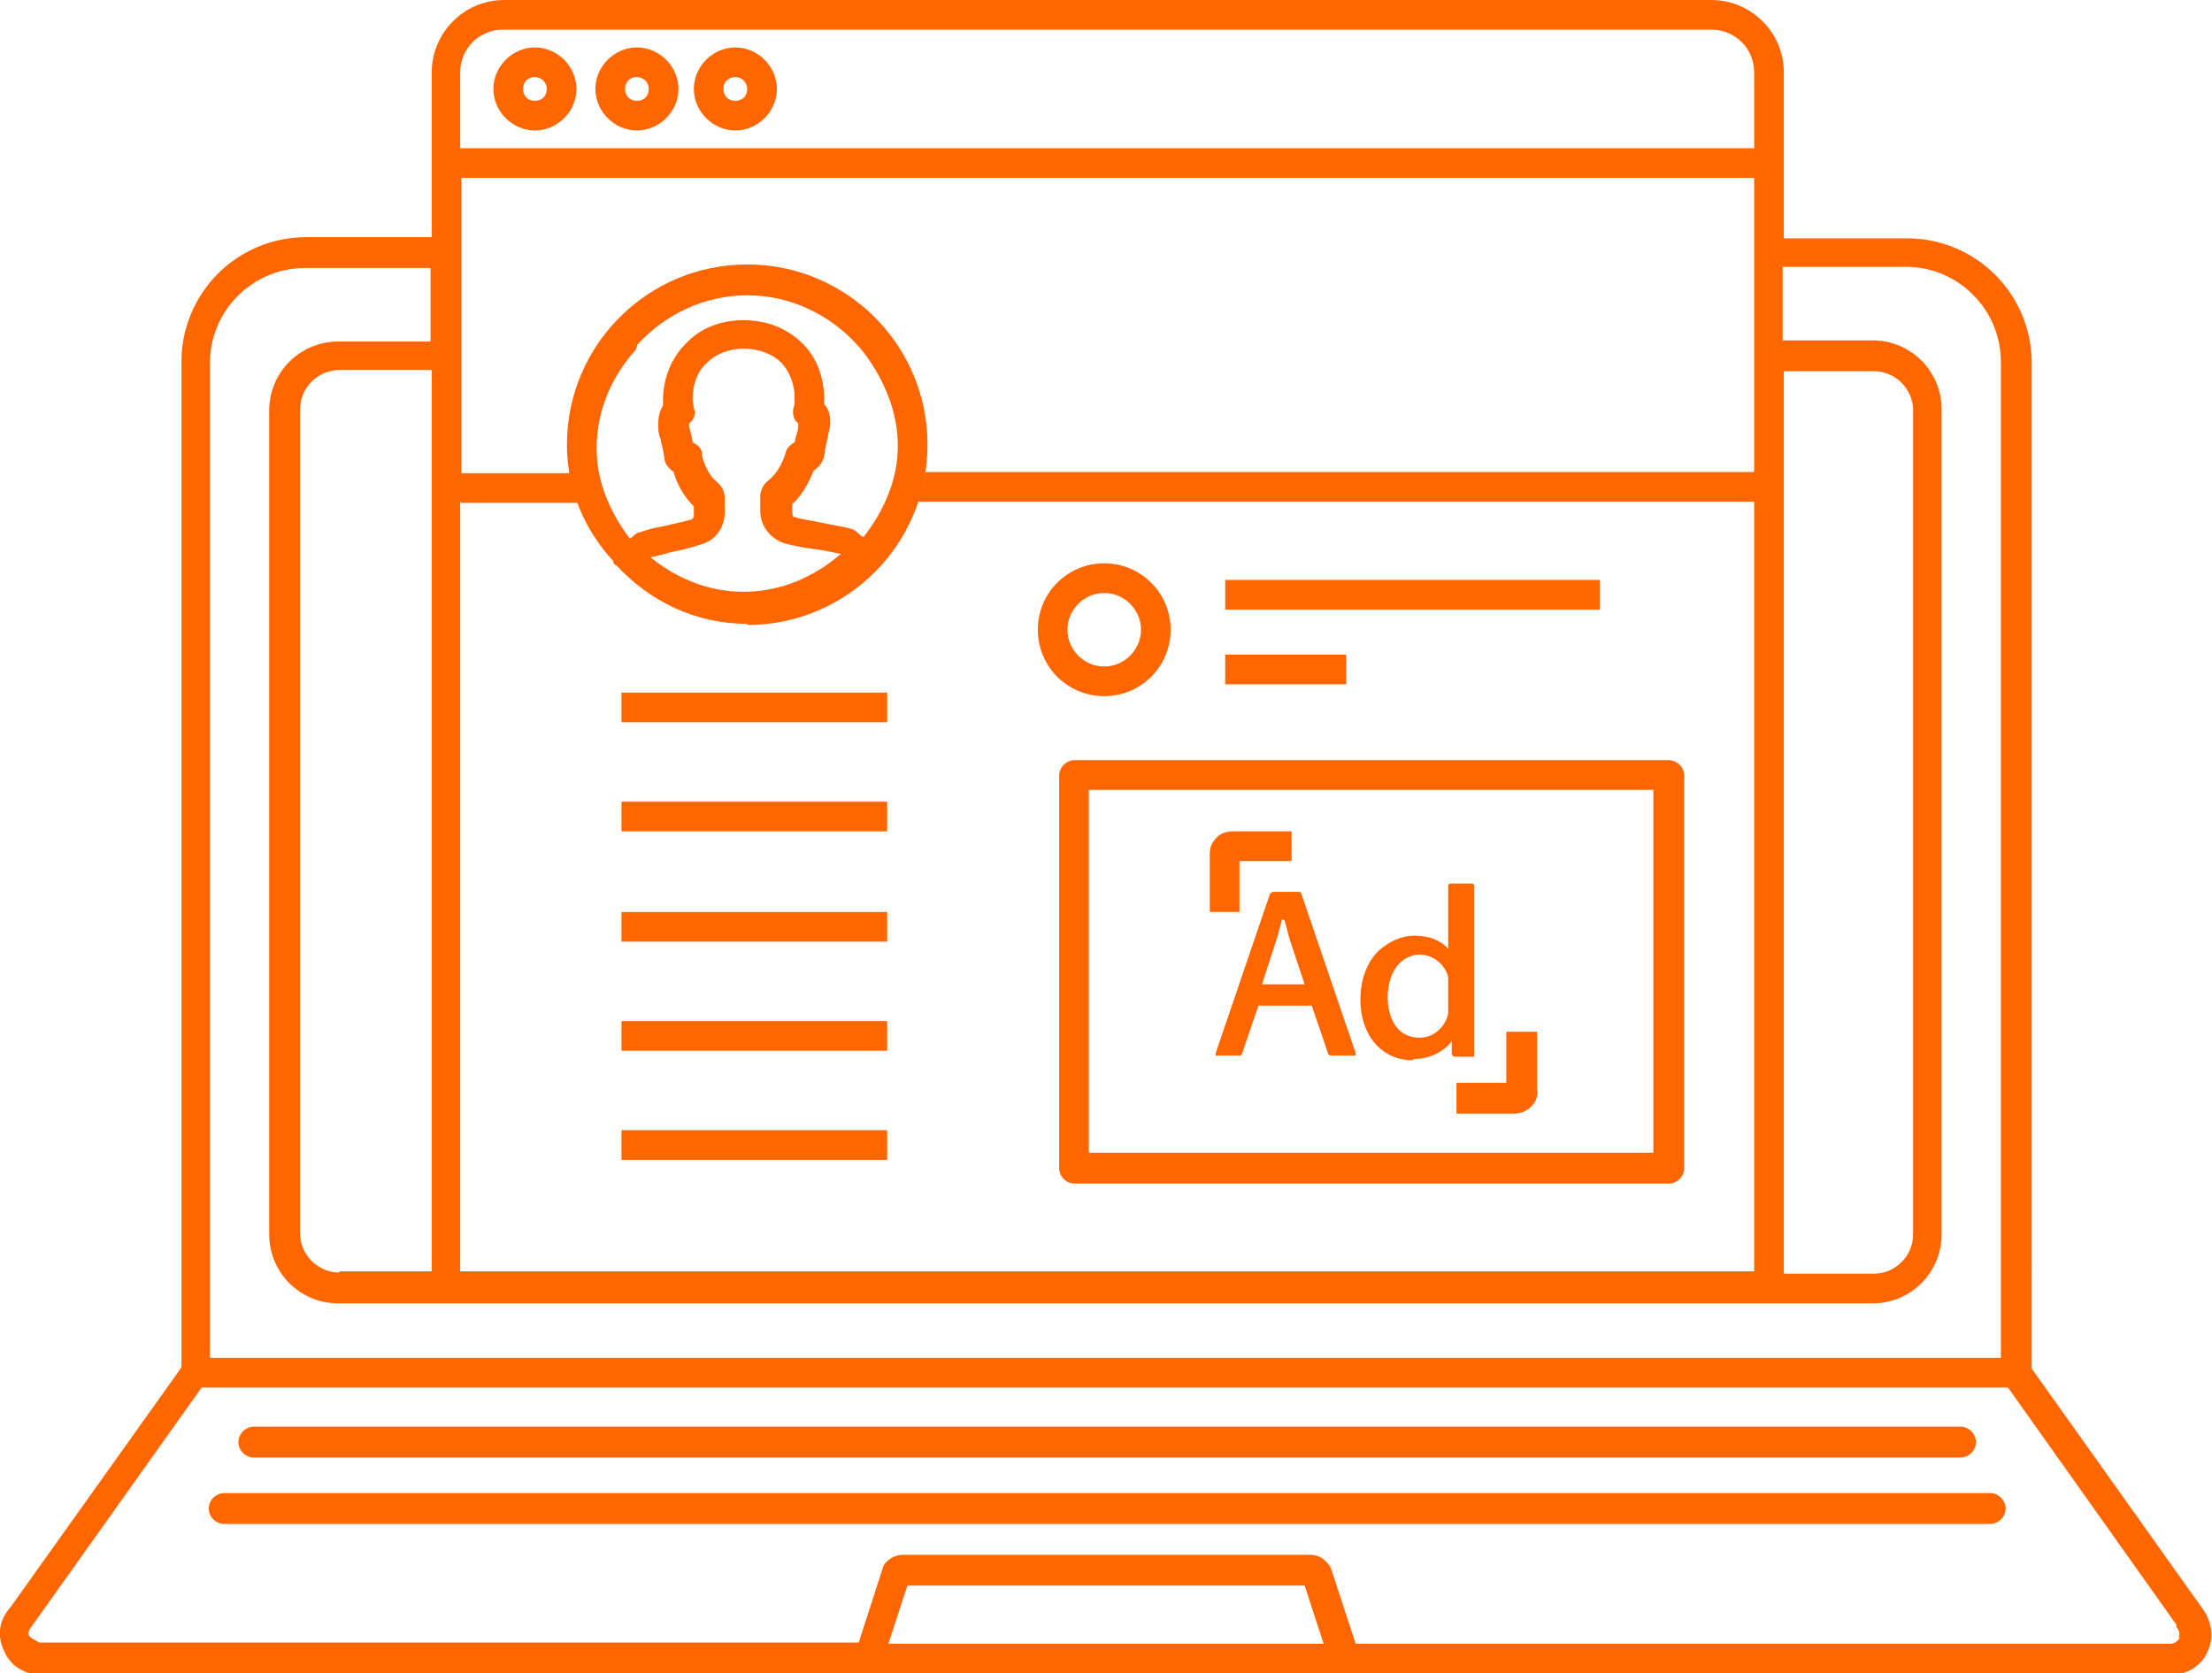 <svg xmlns="http://www.w3.org/2000/svg" id="Livello_2" viewBox="0 0 18.65 14.11"><defs><style>.cls-1{fill:#f60;}</style></defs><g id="Layer_1"><path class="cls-1" d="m18.56,13.55l-1.43-2.01V3.06c0-.58-.47-1.05-1.05-1.05h-1.04V.61c0-.34-.28-.61-.61-.61H4.25c-.34,0-.61.28-.61.61v1.39h-1.06c-.58,0-1.05.47-1.05,1.05v8.48L.09,13.55c-.09.1-.12.23-.06.36.05.13.17.21.31.21h11.01s0,0,0,0c0,0,0,0,0,0h6.96c.14,0,.26-.08.31-.21.05-.12.02-.26-.06-.36Zm-15.7-2.82c-.18,0-.33-.15-.33-.33V3.45c0-.18.15-.33.33-.33h.78v7.6h-.78Zm1.03-6.49h.99c-.03-.08-.05-.16-.06-.25h-.93V1.5h10.9v2.48h-6.99c-.01.09-.04.17-.06.25h7.05v6.49H3.88v-6.49Zm11.15-1.11h.76c.18,0,.33.15.33.33v6.95c0,.18-.15.33-.33.33h-.76V3.13ZM4.25.25h10.18c.2,0,.36.16.36.36v.64H3.88v-.64c0-.2.16-.36.36-.36ZM1.77,3.06c0-.44.36-.8.8-.8h1.06v.62h-.78c-.32,0-.58.26-.58.58v6.95c0,.32.26.58.58.58h12.94c.32,0,.58-.26.58-.58V3.45c0-.32-.26-.58-.58-.58h-.76v-.62h1.04c.44,0,.8.36.8.8v8.4H1.77V3.06Zm5.72,10.8l.16-.49h3.35l.16.49h-3.68Zm10.89-.05s-.03.05-.08.05h-6.87l-.21-.64h0c-.04-.07-.1-.11-.17-.11h-3.43c-.07,0-.13.03-.17.09h0s-.21.65-.21.65H.33s-.07-.04-.08-.05-.02-.05.02-.09h0s1.43-2.01,1.43-2.01h15.23l1.42,2h0s0,.02,0,.02c.04.04.02.08.02.09Z"></path><path class="cls-1" d="m2.14,12.29h14.39c.07,0,.13-.06.13-.13s-.06-.13-.13-.13H2.14c-.07,0-.13.06-.13.13s.06.13.13.13Z"></path><path class="cls-1" d="m16.78,12.59H1.89c-.07,0-.13.06-.13.13s.06.13.13.13h14.89c.07,0,.13-.06.13-.13s-.06-.13-.13-.13Z"></path><path class="cls-1" d="m4.51,1.1c.19,0,.35-.16.35-.35s-.16-.35-.35-.35-.35.16-.35.35.16.35.35.35Zm0-.45c.05,0,.1.04.1.1s-.04.1-.1.1-.1-.04-.1-.1.04-.1.1-.1Z"></path><path class="cls-1" d="m5.37,1.1c.19,0,.35-.16.35-.35s-.16-.35-.35-.35-.35.16-.35.35.16.35.35.35Zm0-.45c.05,0,.1.04.1.1s-.04.1-.1.1-.1-.04-.1-.1.04-.1.1-.1Z"></path><path class="cls-1" d="m6.2,1.1c.19,0,.35-.16.35-.35s-.16-.35-.35-.35-.35.16-.35.35.16.35.35.35Zm0-.45c.05,0,.1.04.1.1s-.04.1-.1.1-.1-.04-.1-.1.04-.1.1-.1Z"></path><rect class="cls-1" x="5.24" y="5.84" width="2.24" height=".25"></rect><rect class="cls-1" x="5.24" y="6.76" width="2.24" height=".25"></rect><rect class="cls-1" x="5.24" y="7.69" width="2.24" height=".25"></rect><rect class="cls-1" x="5.24" y="8.61" width="2.24" height=".25"></rect><rect class="cls-1" x="5.24" y="9.53" width="2.24" height=".25"></rect><path class="cls-1" d="m9.87,5.31c0-.31-.25-.56-.56-.56s-.56.25-.56.56.25.56.56.56.56-.25.56-.56Zm-.87,0c0-.17.14-.31.31-.31s.31.14.31.31-.14.31-.31.31-.31-.14-.31-.31Z"></path><rect class="cls-1" x="10.33" y="4.89" width="3.16" height=".25"></rect><rect class="cls-1" x="10.33" y="5.52" width="1.02" height=".25"></rect><path class="cls-1" d="m14.07,6.41h-5.01c-.07,0-.13.06-.13.13v3.31c0,.07.06.13.13.13h5.01c.07,0,.13-.06.13-.13v-3.31c0-.07-.06-.13-.13-.13Zm-.13,3.31h-4.76v-3.06h4.76v3.06Z"></path><path class="cls-1" d="m12.28,9.14v.25s.49,0,.49,0c.05,0,.1-.02.14-.06.04-.04.06-.09.05-.14v-.49s-.26,0-.26,0v.43s-.42,0-.42,0Z"></path><path class="cls-1" d="m10.46,7.26h.43s0-.25,0-.25h-.49c-.05,0-.1.01-.14.05-.04.04-.06.08-.06.14v.49s.25,0,.25,0v-.43Z"></path><path class="cls-1" d="m10.71,7.53l-.46,1.35s0,.01,0,.02,0,0,.02,0h.18s.02,0,.02-.01l.14-.41h.45l.14.41s.01.01.02.01h.19s.01,0,.02,0c0,0,0-.01,0-.02l-.46-1.35s-.01-.01-.02-.01h-.21s-.02,0-.02.01Zm.12.23c.02.06.03.12.05.18l.12.36h-.36l.12-.37c.02-.06.03-.11.05-.18Z"></path><path class="cls-1" d="m11.92,8.93c.13,0,.25-.06.32-.15v.11s.01.02.02.02h.16s.01,0,.01,0c0,0,0,0,0-.01,0-.08,0-.19,0-.25v-1.18s0-.02-.02-.02h-.18s-.02,0-.02.02v.53c-.06-.07-.16-.11-.28-.11s-.22.05-.31.13c-.1.1-.15.25-.15.41,0,.3.18.51.44.51Zm.05-.88c.13,0,.22.1.24.19,0,.02,0,.04,0,.07v.17s0,.05,0,.07c-.03.12-.13.2-.24.2-.2,0-.27-.18-.27-.34,0-.21.11-.36.27-.36Z"></path><path class="cls-1" d="m6.3,5.27c.84,0,1.52-.68,1.52-1.52s-.68-1.52-1.52-1.52-1.52.68-1.52,1.52c0,.38.15.72.39.98,0,.02.01.03.03.04,0,0,0,0,0,0,.28.3.66.49,1.1.49Zm-.82-.57s.1-.02.16-.04c.09-.02.19-.04.27-.07.12-.03.2-.14.2-.27v-.12c0-.05-.02-.1-.07-.14-.05-.04-.1-.13-.12-.21,0,0,0-.01,0-.02,0-.05-.04-.08-.08-.1-.01-.06-.02-.1-.03-.13,0-.01,0-.02,0-.03,0,0,0,0,0,0,.04-.03.06-.08.04-.13,0-.01-.01-.04-.01-.08,0-.12.04-.23.12-.3.08-.08.19-.12.31-.12s.24.04.32.12c.07.08.11.18.11.3,0,.03,0,.06-.01.08-.01.05,0,.1.04.13,0,0,0,0,0,0,0,0,0,.02,0,.03,0,.03-.02.07-.03.13-.04.02-.07.05-.08.1,0,0,0,.01-.01.03-.03.08-.08.15-.13.19-.04.03-.07.08-.07.14v.12c0,.12.08.23.2.27.07.02.17.04.26.05.08.01.16.03.22.04,0,0,0,0,0,0-.22.19-.5.32-.82.32s-.6-.13-.82-.32Zm-.11-1.78s0-.01.01-.02c.23-.25.56-.41.92-.41s.69.16.92.41c.04.04.35.39.35.86,0,.29-.12.55-.29.77-.04-.02-.06-.06-.1-.07-.07-.02-.15-.03-.24-.05-.09-.02-.18-.03-.24-.05-.01,0-.02-.01-.02-.03v-.08c.1-.09.15-.21.18-.28,0,0,0,0,0,0,.04-.03.08-.07.09-.13.01-.08.02-.12.03-.15,0-.04.02-.07.02-.13,0-.07-.02-.12-.05-.15,0-.01,0-.02,0-.03,0-.19-.06-.36-.18-.48-.13-.13-.3-.2-.5-.2s-.37.07-.49.2c-.12.12-.19.29-.19.48,0,.01,0,.03,0,.04-.02.03-.04.08-.04.15,0,.05,0,.09.02.13,0,.03.02.07.03.15,0,.06.04.1.08.13.03.11.09.21.17.29v.08s0,.02-.02.03c-.07.02-.16.04-.25.06-.07.01-.13.03-.19.05-.03,0-.05.04-.08.05-.16-.21-.28-.47-.28-.76,0-.32.13-.61.33-.83Z"></path></g></svg>